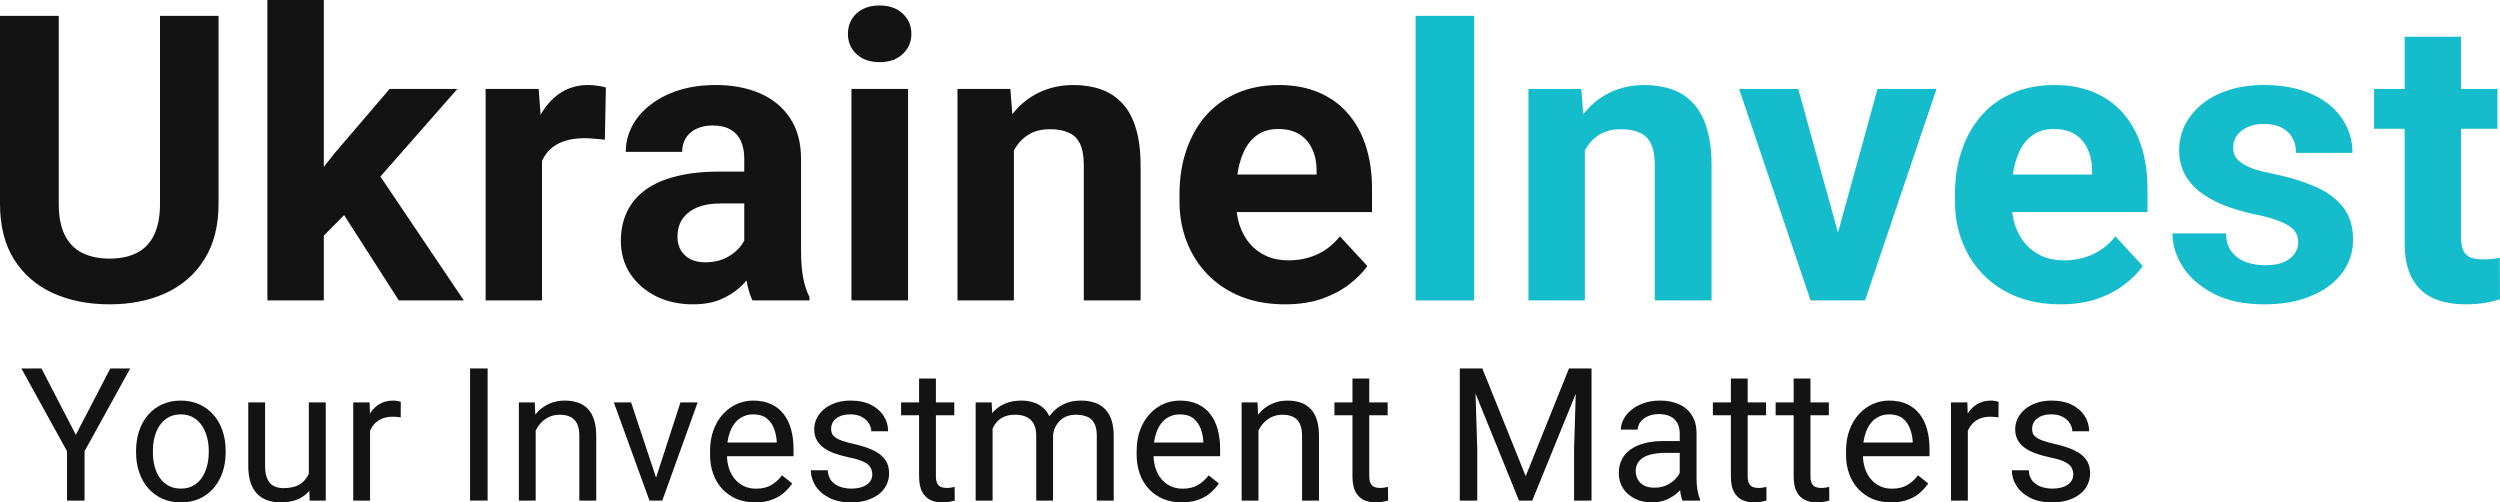 <svg width="209" height="42" viewBox="0 0 209 42" fill="none" xmlns="http://www.w3.org/2000/svg">
<path d="M208.787 7.435V10.768H198.473V7.435H208.787ZM201.027 3.072H205.742V19.788C205.742 20.3 205.807 20.693 205.938 20.965C206.08 21.237 206.288 21.428 206.561 21.537C206.833 21.635 207.177 21.684 207.592 21.684C207.887 21.684 208.149 21.673 208.378 21.651C208.618 21.619 208.82 21.586 208.984 21.553L209 25.017C208.596 25.148 208.16 25.252 207.69 25.328C207.221 25.404 206.702 25.442 206.135 25.442C205.098 25.442 204.192 25.273 203.417 24.936C202.653 24.587 202.064 24.032 201.649 23.269C201.234 22.506 201.027 21.504 201.027 20.262V3.072Z" fill="#15BDCC"/>
<path d="M192.13 20.23C192.13 19.892 192.031 19.587 191.835 19.315C191.638 19.042 191.273 18.792 190.738 18.563C190.214 18.323 189.456 18.105 188.462 17.909C187.567 17.713 186.732 17.468 185.957 17.174C185.193 16.869 184.528 16.504 183.96 16.079C183.403 15.654 182.967 15.153 182.65 14.576C182.334 13.988 182.175 13.318 182.175 12.566C182.175 11.825 182.334 11.128 182.65 10.474C182.978 9.821 183.441 9.243 184.042 8.742C184.653 8.23 185.395 7.833 186.268 7.549C187.153 7.255 188.146 7.108 189.248 7.108C190.787 7.108 192.108 7.353 193.21 7.843C194.324 8.334 195.175 9.009 195.764 9.87C196.365 10.719 196.665 11.689 196.665 12.778H191.95C191.95 12.321 191.851 11.912 191.655 11.553C191.469 11.182 191.175 10.894 190.771 10.687C190.378 10.469 189.865 10.36 189.232 10.36C188.708 10.36 188.255 10.453 187.873 10.638C187.491 10.812 187.196 11.052 186.989 11.357C186.792 11.651 186.694 11.978 186.694 12.337C186.694 12.61 186.749 12.855 186.858 13.072C186.978 13.28 187.169 13.47 187.431 13.644C187.693 13.819 188.031 13.982 188.446 14.135C188.872 14.276 189.396 14.407 190.018 14.527C191.295 14.788 192.435 15.131 193.439 15.556C194.444 15.97 195.24 16.537 195.83 17.256C196.419 17.964 196.714 18.895 196.714 20.05C196.714 20.834 196.539 21.553 196.19 22.207C195.841 22.86 195.339 23.432 194.684 23.923C194.029 24.402 193.243 24.778 192.326 25.05C191.42 25.312 190.4 25.442 189.265 25.442C187.616 25.442 186.219 25.148 185.073 24.56C183.938 23.972 183.076 23.225 182.486 22.321C181.908 21.406 181.619 20.469 181.619 19.511H186.088C186.11 20.153 186.274 20.671 186.579 21.063C186.896 21.455 187.294 21.738 187.775 21.913C188.266 22.087 188.795 22.174 189.363 22.174C189.974 22.174 190.482 22.093 190.885 21.929C191.289 21.755 191.595 21.526 191.802 21.243C192.021 20.949 192.13 20.611 192.13 20.23Z" fill="#15BDCC"/>
<path d="M172.261 25.442C170.886 25.442 169.652 25.224 168.561 24.789C167.469 24.342 166.542 23.727 165.777 22.942C165.024 22.158 164.446 21.248 164.042 20.213C163.638 19.168 163.436 18.056 163.436 16.88V16.226C163.436 14.886 163.627 13.661 164.009 12.55C164.391 11.438 164.937 10.474 165.647 9.657C166.367 8.84 167.24 8.214 168.266 7.778C169.292 7.331 170.449 7.108 171.737 7.108C172.992 7.108 174.105 7.315 175.077 7.729C176.048 8.143 176.861 8.731 177.516 9.494C178.182 10.256 178.684 11.171 179.023 12.239C179.361 13.296 179.53 14.472 179.53 15.769V17.73H165.45V14.592H174.897V14.233C174.897 13.579 174.777 12.996 174.537 12.484C174.307 11.961 173.958 11.547 173.489 11.242C173.019 10.937 172.419 10.785 171.688 10.785C171.066 10.785 170.531 10.921 170.083 11.193C169.636 11.466 169.27 11.847 168.986 12.337C168.714 12.827 168.506 13.405 168.364 14.069C168.233 14.723 168.168 15.442 168.168 16.226V16.88C168.168 17.588 168.266 18.242 168.463 18.841C168.67 19.44 168.959 19.957 169.33 20.393C169.712 20.829 170.171 21.166 170.706 21.406C171.251 21.646 171.868 21.766 172.556 21.766C173.407 21.766 174.198 21.602 174.93 21.276C175.672 20.938 176.31 20.431 176.845 19.756L179.137 22.239C178.766 22.773 178.259 23.285 177.615 23.776C176.982 24.266 176.217 24.669 175.322 24.985C174.427 25.29 173.407 25.442 172.261 25.442Z" fill="#15BDCC"/>
<path d="M153.035 21.684L156.965 7.435H161.893L155.917 25.116H152.937L153.035 21.684ZM150.334 7.435L154.28 21.7L154.361 25.116H151.365L145.389 7.435H150.334Z" fill="#15BDCC"/>
<path d="M132.493 11.21V25.116H127.778V7.435H132.198L132.493 11.21ZM131.805 15.654H130.528C130.528 14.347 130.697 13.171 131.036 12.125C131.374 11.068 131.849 10.169 132.46 9.429C133.071 8.677 133.797 8.105 134.638 7.713C135.489 7.31 136.439 7.108 137.486 7.108C138.316 7.108 139.074 7.228 139.762 7.468C140.45 7.707 141.039 8.089 141.53 8.611C142.032 9.134 142.414 9.826 142.676 10.687C142.949 11.547 143.086 12.599 143.086 13.841V25.116H138.338V13.824C138.338 13.04 138.229 12.43 138.01 11.994C137.792 11.558 137.47 11.253 137.044 11.079C136.63 10.894 136.117 10.801 135.505 10.801C134.872 10.801 134.321 10.926 133.852 11.177C133.393 11.428 133.011 11.776 132.706 12.223C132.411 12.659 132.187 13.171 132.034 13.759C131.882 14.347 131.805 14.979 131.805 15.654Z" fill="#15BDCC"/>
<path d="M123.238 1.324V25.116H118.343V1.324H123.238Z" fill="#15BDCC"/>
<path d="M107.432 25.442C106.057 25.442 104.823 25.224 103.732 24.789C102.64 24.342 101.712 23.727 100.948 22.942C100.195 22.158 99.617 21.248 99.213 20.213C98.809 19.168 98.607 18.056 98.607 16.88V16.226C98.607 14.886 98.798 13.661 99.18 12.55C99.562 11.438 100.108 10.474 100.817 9.657C101.538 8.84 102.411 8.214 103.437 7.778C104.463 7.331 105.62 7.108 106.908 7.108C108.163 7.108 109.276 7.315 110.248 7.729C111.219 8.143 112.032 8.731 112.687 9.494C113.353 10.256 113.855 11.171 114.193 12.239C114.532 13.296 114.701 14.472 114.701 15.769V17.73H100.621V14.592H110.068V14.233C110.068 13.579 109.948 12.996 109.708 12.484C109.478 11.961 109.129 11.547 108.66 11.242C108.19 10.937 107.59 10.785 106.859 10.785C106.237 10.785 105.702 10.921 105.254 11.193C104.807 11.466 104.441 11.847 104.157 12.337C103.884 12.827 103.677 13.405 103.535 14.069C103.404 14.723 103.339 15.442 103.339 16.226V16.88C103.339 17.588 103.437 18.242 103.633 18.841C103.841 19.44 104.13 19.957 104.501 20.393C104.883 20.829 105.342 21.166 105.876 21.406C106.422 21.646 107.039 21.766 107.726 21.766C108.578 21.766 109.369 21.602 110.1 21.276C110.843 20.938 111.481 20.431 112.016 19.756L114.308 22.239C113.937 22.773 113.429 23.285 112.785 23.776C112.152 24.266 111.388 24.669 110.493 24.985C109.598 25.29 108.578 25.442 107.432 25.442Z" fill="#131313"/>
<path d="M84.761 11.21V25.116H80.046V7.435H84.466L84.761 11.21ZM84.073 15.654H82.796C82.796 14.347 82.966 13.171 83.304 12.125C83.642 11.068 84.117 10.169 84.728 9.429C85.34 8.677 86.065 8.105 86.906 7.713C87.757 7.31 88.707 7.108 89.754 7.108C90.584 7.108 91.343 7.228 92.03 7.468C92.718 7.707 93.307 8.089 93.799 8.611C94.3 9.134 94.683 9.826 94.945 10.687C95.217 11.547 95.354 12.599 95.354 13.841V25.116H90.606V13.824C90.606 13.04 90.497 12.43 90.278 11.994C90.06 11.558 89.738 11.253 89.312 11.079C88.898 10.894 88.385 10.801 87.773 10.801C87.14 10.801 86.589 10.926 86.12 11.177C85.662 11.428 85.279 11.776 84.974 12.223C84.679 12.659 84.455 13.171 84.303 13.759C84.15 14.347 84.073 14.979 84.073 15.654Z" fill="#131313"/>
<path d="M75.913 7.435V25.116H71.181V7.435H75.913ZM70.887 2.827C70.887 2.141 71.127 1.574 71.607 1.127C72.087 0.681 72.731 0.458 73.539 0.458C74.336 0.458 74.974 0.681 75.455 1.127C75.946 1.574 76.191 2.141 76.191 2.827C76.191 3.513 75.946 4.08 75.455 4.526C74.974 4.973 74.336 5.196 73.539 5.196C72.731 5.196 72.087 4.973 71.607 4.526C71.127 4.08 70.887 3.513 70.887 2.827Z" fill="#131313"/>
<path d="M62.219 21.128V13.252C62.219 12.686 62.126 12.201 61.941 11.798C61.755 11.384 61.466 11.063 61.073 10.834C60.691 10.605 60.194 10.491 59.583 10.491C59.059 10.491 58.606 10.583 58.224 10.768C57.842 10.943 57.547 11.199 57.34 11.537C57.133 11.863 57.029 12.25 57.029 12.697H52.314C52.314 11.945 52.488 11.231 52.838 10.556C53.187 9.881 53.694 9.287 54.36 8.775C55.026 8.252 55.817 7.843 56.734 7.549C57.662 7.255 58.699 7.108 59.845 7.108C61.22 7.108 62.443 7.337 63.512 7.794C64.582 8.252 65.422 8.938 66.034 9.853C66.656 10.768 66.967 11.912 66.967 13.285V20.851C66.967 21.82 67.027 22.615 67.147 23.236C67.267 23.846 67.442 24.38 67.671 24.838V25.116H62.907C62.677 24.636 62.503 24.037 62.383 23.318C62.273 22.588 62.219 21.858 62.219 21.128ZM62.841 14.347L62.874 17.011H60.238C59.616 17.011 59.075 17.081 58.617 17.223C58.159 17.365 57.782 17.566 57.487 17.828C57.193 18.078 56.974 18.372 56.833 18.71C56.702 19.048 56.636 19.418 56.636 19.821C56.636 20.224 56.729 20.589 56.914 20.916C57.1 21.232 57.367 21.482 57.717 21.668C58.066 21.842 58.475 21.929 58.944 21.929C59.654 21.929 60.271 21.788 60.794 21.504C61.318 21.221 61.722 20.872 62.006 20.458C62.301 20.044 62.454 19.652 62.465 19.282L63.709 21.276C63.534 21.722 63.294 22.185 62.988 22.664C62.694 23.144 62.317 23.596 61.859 24.021C61.4 24.435 60.849 24.778 60.205 25.05C59.561 25.312 58.797 25.442 57.913 25.442C56.789 25.442 55.768 25.219 54.851 24.772C53.946 24.315 53.225 23.688 52.69 22.893C52.166 22.087 51.904 21.172 51.904 20.148C51.904 19.222 52.079 18.399 52.428 17.68C52.778 16.962 53.291 16.357 53.967 15.867C54.655 15.366 55.512 14.99 56.538 14.739C57.564 14.478 58.753 14.347 60.107 14.347H62.841Z" fill="#131313"/>
<path d="M45.313 11.291V25.116H40.598V7.435H45.035L45.313 11.291ZM50.651 7.321L50.569 11.684C50.34 11.651 50.061 11.624 49.734 11.602C49.417 11.569 49.128 11.553 48.866 11.553C48.2 11.553 47.622 11.64 47.131 11.814C46.651 11.978 46.247 12.223 45.919 12.55C45.603 12.876 45.363 13.274 45.199 13.742C45.046 14.211 44.959 14.745 44.937 15.344L43.987 15.05C43.987 13.906 44.102 12.855 44.331 11.896C44.56 10.926 44.893 10.082 45.33 9.363C45.777 8.644 46.323 8.089 46.967 7.696C47.611 7.304 48.348 7.108 49.177 7.108C49.439 7.108 49.707 7.13 49.98 7.174C50.252 7.206 50.476 7.255 50.651 7.321Z" fill="#131313"/>
<path d="M27.07 0V25.116H22.355V0H27.07ZM38.236 7.435L30.541 16.194L26.415 20.36L24.696 16.962L27.971 12.811L32.571 7.435H38.236ZM33.341 25.116L28.102 16.945L31.36 14.102L38.776 25.116H33.341Z" fill="#131313"/>
<path d="M13.376 1.324H18.271V17.043C18.271 18.873 17.878 20.415 17.093 21.668C16.318 22.92 15.242 23.863 13.867 24.495C12.503 25.126 10.931 25.442 9.152 25.442C7.373 25.442 5.79 25.126 4.404 24.495C3.029 23.863 1.948 22.92 1.162 21.668C0.387 20.415 0 18.873 0 17.043V1.324H4.912V17.043C4.912 18.111 5.081 18.982 5.419 19.658C5.758 20.333 6.243 20.829 6.876 21.145C7.52 21.461 8.279 21.619 9.152 21.619C10.047 21.619 10.806 21.461 11.428 21.145C12.061 20.829 12.541 20.333 12.868 19.658C13.207 18.982 13.376 18.111 13.376 17.043V1.324Z" fill="#131313"/>
<path d="M173.327 39.671C173.327 39.469 173.282 39.281 173.191 39.109C173.104 38.932 172.925 38.773 172.651 38.632C172.382 38.485 171.977 38.358 171.435 38.252C170.979 38.156 170.566 38.042 170.196 37.911C169.831 37.779 169.519 37.62 169.261 37.433C169.007 37.246 168.812 37.026 168.675 36.773C168.539 36.52 168.47 36.224 168.47 35.885C168.47 35.561 168.541 35.255 168.683 34.967C168.83 34.679 169.035 34.423 169.299 34.201C169.567 33.978 169.889 33.804 170.264 33.677C170.639 33.551 171.057 33.488 171.518 33.488C172.177 33.488 172.74 33.604 173.206 33.837C173.672 34.069 174.029 34.38 174.278 34.77C174.526 35.154 174.65 35.582 174.65 36.052H173.244C173.244 35.824 173.175 35.604 173.039 35.392C172.907 35.175 172.712 34.995 172.453 34.853C172.2 34.712 171.888 34.641 171.518 34.641C171.128 34.641 170.811 34.702 170.568 34.823C170.33 34.939 170.155 35.089 170.044 35.271C169.937 35.453 169.884 35.645 169.884 35.847C169.884 35.999 169.909 36.136 169.96 36.257C170.016 36.373 170.112 36.482 170.249 36.583C170.386 36.679 170.578 36.77 170.827 36.856C171.075 36.942 171.392 37.028 171.777 37.114C172.451 37.266 173.006 37.448 173.441 37.66C173.877 37.873 174.202 38.133 174.414 38.442C174.627 38.75 174.734 39.125 174.734 39.565C174.734 39.924 174.658 40.252 174.506 40.551C174.359 40.849 174.143 41.107 173.859 41.325C173.581 41.537 173.246 41.704 172.856 41.825C172.471 41.942 172.038 42 171.556 42C170.832 42 170.218 41.871 169.717 41.613C169.215 41.355 168.835 41.021 168.577 40.612C168.318 40.202 168.189 39.77 168.189 39.314H169.603C169.623 39.699 169.734 40.005 169.937 40.232C170.14 40.455 170.388 40.614 170.682 40.71C170.976 40.801 171.267 40.847 171.556 40.847C171.941 40.847 172.263 40.796 172.522 40.695C172.785 40.594 172.985 40.455 173.122 40.278C173.259 40.101 173.327 39.898 173.327 39.671Z" fill="#131313"/>
<path d="M164.51 34.929V41.848H163.104V33.639H164.472L164.51 34.929ZM167.08 33.594L167.072 34.899C166.956 34.874 166.844 34.858 166.738 34.853C166.636 34.843 166.52 34.838 166.388 34.838C166.064 34.838 165.777 34.889 165.529 34.99C165.281 35.091 165.07 35.233 164.898 35.415C164.726 35.597 164.589 35.814 164.488 36.067C164.391 36.315 164.328 36.588 164.298 36.887L163.902 37.114C163.902 36.618 163.95 36.153 164.047 35.718C164.148 35.283 164.303 34.899 164.51 34.565C164.718 34.226 164.982 33.963 165.301 33.776C165.625 33.584 166.01 33.488 166.456 33.488C166.558 33.488 166.674 33.5 166.806 33.526C166.938 33.546 167.029 33.569 167.08 33.594Z" fill="#131313"/>
<path d="M158.107 42C157.534 42 157.014 41.904 156.548 41.712C156.087 41.514 155.689 41.239 155.355 40.885C155.025 40.531 154.772 40.111 154.595 39.625C154.417 39.14 154.329 38.609 154.329 38.032V37.714C154.329 37.046 154.427 36.452 154.625 35.931C154.823 35.405 155.091 34.959 155.431 34.595C155.77 34.231 156.156 33.956 156.586 33.768C157.017 33.581 157.463 33.488 157.924 33.488C158.512 33.488 159.019 33.589 159.444 33.791C159.875 33.993 160.227 34.277 160.501 34.641C160.775 35 160.977 35.425 161.109 35.916C161.241 36.401 161.307 36.932 161.307 37.509V38.138H155.165V36.993H159.9V36.887C159.88 36.522 159.804 36.168 159.672 35.824C159.546 35.48 159.343 35.197 159.064 34.975C158.786 34.752 158.406 34.641 157.924 34.641C157.605 34.641 157.311 34.709 157.042 34.846C156.774 34.977 156.543 35.175 156.351 35.438C156.158 35.7 156.009 36.022 155.902 36.401C155.796 36.78 155.743 37.218 155.743 37.714V38.032C155.743 38.422 155.796 38.788 155.902 39.132C156.014 39.471 156.173 39.77 156.381 40.028C156.594 40.285 156.85 40.488 157.149 40.634C157.453 40.781 157.797 40.854 158.183 40.854C158.679 40.854 159.1 40.753 159.444 40.551C159.789 40.349 160.09 40.078 160.349 39.739L161.2 40.414C161.023 40.682 160.797 40.938 160.524 41.181C160.25 41.423 159.913 41.621 159.513 41.772C159.118 41.924 158.649 42 158.107 42Z" fill="#131313"/>
<path d="M152.891 33.639V34.717H148.444V33.639H152.891ZM149.949 31.644H151.355V39.815C151.355 40.093 151.398 40.303 151.485 40.445C151.571 40.586 151.682 40.68 151.819 40.725C151.956 40.771 152.103 40.794 152.26 40.794C152.376 40.794 152.498 40.784 152.625 40.763C152.757 40.738 152.855 40.718 152.921 40.703L152.929 41.848C152.817 41.884 152.67 41.916 152.488 41.947C152.311 41.982 152.095 42 151.842 42C151.497 42 151.181 41.932 150.892 41.795C150.603 41.659 150.372 41.431 150.2 41.112C150.033 40.789 149.949 40.354 149.949 39.807V31.644Z" fill="#131313"/>
<path d="M147.642 33.639V34.717H143.196V33.639H147.642ZM144.701 31.644H146.107V39.815C146.107 40.093 146.15 40.303 146.236 40.445C146.322 40.586 146.434 40.68 146.571 40.725C146.707 40.771 146.854 40.794 147.011 40.794C147.128 40.794 147.25 40.784 147.376 40.763C147.508 40.738 147.607 40.718 147.673 40.703L147.68 41.848C147.569 41.884 147.422 41.916 147.24 41.947C147.062 41.982 146.847 42 146.593 42C146.249 42 145.932 41.932 145.643 41.795C145.354 41.659 145.124 41.431 144.952 41.112C144.784 40.789 144.701 40.354 144.701 39.807V31.644Z" fill="#131313"/>
<path d="M140.425 40.445V36.219C140.425 35.895 140.359 35.614 140.228 35.377C140.101 35.134 139.908 34.947 139.65 34.815C139.391 34.684 139.072 34.618 138.692 34.618C138.337 34.618 138.026 34.679 137.757 34.8C137.494 34.922 137.286 35.081 137.134 35.278C136.987 35.475 136.913 35.688 136.913 35.916H135.507C135.507 35.622 135.583 35.331 135.735 35.043C135.887 34.755 136.105 34.494 136.389 34.262C136.678 34.024 137.022 33.837 137.423 33.7C137.828 33.559 138.279 33.488 138.776 33.488C139.374 33.488 139.901 33.589 140.357 33.791C140.818 33.993 141.178 34.3 141.436 34.709C141.7 35.114 141.831 35.622 141.831 36.234V40.058C141.831 40.331 141.854 40.622 141.9 40.93C141.951 41.239 142.024 41.504 142.12 41.727V41.848H140.653C140.582 41.686 140.527 41.471 140.486 41.203C140.445 40.93 140.425 40.677 140.425 40.445ZM140.668 36.871L140.684 37.858H139.262C138.862 37.858 138.505 37.891 138.19 37.956C137.876 38.017 137.613 38.111 137.4 38.237C137.187 38.363 137.025 38.523 136.913 38.715C136.802 38.902 136.746 39.122 136.746 39.375C136.746 39.633 136.804 39.868 136.921 40.081C137.038 40.293 137.212 40.462 137.445 40.589C137.684 40.71 137.975 40.771 138.32 40.771C138.75 40.771 139.13 40.68 139.46 40.498C139.789 40.316 140.05 40.093 140.243 39.83C140.44 39.567 140.547 39.312 140.562 39.064L141.163 39.739C141.127 39.952 141.031 40.187 140.874 40.445C140.717 40.703 140.506 40.95 140.243 41.188C139.984 41.421 139.675 41.616 139.315 41.772C138.961 41.924 138.56 42 138.114 42C137.557 42 137.068 41.891 136.647 41.674C136.232 41.456 135.907 41.166 135.674 40.801C135.446 40.432 135.332 40.02 135.332 39.565C135.332 39.125 135.418 38.738 135.591 38.404C135.763 38.065 136.011 37.784 136.336 37.562C136.66 37.334 137.05 37.162 137.506 37.046C137.962 36.93 138.472 36.871 139.034 36.871H140.668Z" fill="#131313"/>
<path d="M122.502 30.802H123.923L127.549 39.807L131.167 30.802H132.596L128.096 41.848H126.987L122.502 30.802ZM122.038 30.802H123.292L123.498 37.539V41.848H122.038V30.802ZM131.798 30.802H133.052V41.848H131.593V37.539L131.798 30.802Z" fill="#131313"/>
<path d="M116.007 33.639V34.717H111.56V33.639H116.007ZM113.065 31.644H114.471V39.815C114.471 40.093 114.514 40.303 114.6 40.445C114.687 40.586 114.798 40.68 114.935 40.725C115.072 40.771 115.219 40.794 115.376 40.794C115.492 40.794 115.614 40.784 115.741 40.763C115.872 40.738 115.971 40.718 116.037 40.703L116.045 41.848C115.933 41.884 115.786 41.916 115.604 41.947C115.426 41.982 115.211 42 114.958 42C114.613 42 114.296 41.932 114.008 41.795C113.719 41.659 113.488 41.431 113.316 41.112C113.149 40.789 113.065 40.354 113.065 39.807V31.644Z" fill="#131313"/>
<path d="M105.206 35.392V41.848H103.8V33.639H105.13L105.206 35.392ZM104.871 37.433L104.286 37.41C104.291 36.849 104.375 36.33 104.537 35.855C104.699 35.374 104.927 34.957 105.221 34.603C105.515 34.249 105.865 33.976 106.27 33.784C106.68 33.586 107.134 33.488 107.631 33.488C108.036 33.488 108.401 33.543 108.725 33.655C109.05 33.761 109.326 33.933 109.554 34.17C109.787 34.408 109.964 34.717 110.086 35.096C110.207 35.47 110.268 35.928 110.268 36.469V41.848H108.854V36.454C108.854 36.024 108.791 35.68 108.664 35.422C108.538 35.159 108.353 34.97 108.109 34.853C107.866 34.732 107.567 34.671 107.213 34.671C106.863 34.671 106.544 34.745 106.255 34.891C105.971 35.038 105.725 35.24 105.517 35.498C105.315 35.756 105.155 36.052 105.039 36.386C104.927 36.715 104.871 37.064 104.871 37.433Z" fill="#131313"/>
<path d="M98.802 42C98.229 42 97.71 41.904 97.244 41.712C96.782 41.514 96.385 41.239 96.05 40.885C95.721 40.531 95.467 40.111 95.29 39.625C95.113 39.14 95.024 38.609 95.024 38.032V37.714C95.024 37.046 95.123 36.452 95.32 35.931C95.518 35.405 95.787 34.959 96.126 34.595C96.466 34.231 96.851 33.956 97.282 33.768C97.712 33.581 98.158 33.488 98.62 33.488C99.207 33.488 99.714 33.589 100.14 33.791C100.57 33.993 100.923 34.277 101.196 34.641C101.47 35 101.673 35.425 101.804 35.916C101.936 36.401 102.002 36.932 102.002 37.509V38.138H95.86V36.993H100.596V36.887C100.576 36.522 100.5 36.168 100.368 35.824C100.241 35.48 100.038 35.197 99.76 34.975C99.481 34.752 99.101 34.641 98.62 34.641C98.3 34.641 98.006 34.709 97.738 34.846C97.469 34.977 97.239 35.175 97.046 35.438C96.853 35.7 96.704 36.022 96.597 36.401C96.491 36.78 96.438 37.218 96.438 37.714V38.032C96.438 38.422 96.491 38.788 96.597 39.132C96.709 39.471 96.869 39.77 97.076 40.028C97.289 40.285 97.545 40.488 97.844 40.634C98.148 40.781 98.493 40.854 98.878 40.854C99.374 40.854 99.795 40.753 100.14 40.551C100.484 40.349 100.786 40.078 101.044 39.739L101.896 40.414C101.718 40.682 101.493 40.938 101.219 41.181C100.945 41.423 100.608 41.621 100.208 41.772C99.813 41.924 99.344 42 98.802 42Z" fill="#131313"/>
<path d="M82.98 35.271V41.848H81.566V33.639H82.904L82.98 35.271ZM82.691 37.433L82.037 37.41C82.043 36.849 82.116 36.33 82.258 35.855C82.4 35.374 82.61 34.957 82.889 34.603C83.168 34.249 83.515 33.976 83.93 33.784C84.346 33.586 84.827 33.488 85.374 33.488C85.76 33.488 86.114 33.543 86.439 33.655C86.763 33.761 87.044 33.93 87.282 34.163C87.52 34.396 87.706 34.694 87.837 35.058C87.969 35.422 88.035 35.862 88.035 36.378V41.848H86.629V36.447C86.629 36.017 86.555 35.673 86.408 35.415C86.266 35.157 86.064 34.97 85.8 34.853C85.537 34.732 85.227 34.671 84.873 34.671C84.457 34.671 84.11 34.745 83.831 34.891C83.553 35.038 83.33 35.24 83.162 35.498C82.995 35.756 82.874 36.052 82.797 36.386C82.727 36.715 82.691 37.064 82.691 37.433ZM88.02 36.659L87.077 36.947C87.082 36.497 87.156 36.065 87.297 35.65C87.445 35.235 87.655 34.866 87.928 34.542C88.207 34.219 88.549 33.963 88.955 33.776C89.36 33.584 89.824 33.488 90.346 33.488C90.787 33.488 91.177 33.546 91.516 33.662C91.861 33.779 92.15 33.958 92.383 34.201C92.621 34.439 92.801 34.745 92.922 35.119C93.044 35.493 93.105 35.938 93.105 36.454V41.848H91.691V36.439C91.691 35.979 91.618 35.622 91.471 35.369C91.329 35.111 91.126 34.932 90.863 34.831C90.604 34.724 90.295 34.671 89.935 34.671C89.626 34.671 89.352 34.724 89.114 34.831C88.876 34.937 88.676 35.084 88.514 35.271C88.352 35.453 88.227 35.663 88.141 35.9C88.06 36.138 88.02 36.391 88.02 36.659Z" fill="#131313"/>
<path d="M79.778 33.639V34.717H75.331V33.639H79.778ZM76.836 31.644H78.242V39.815C78.242 40.093 78.285 40.303 78.371 40.445C78.457 40.586 78.569 40.68 78.706 40.725C78.843 40.771 78.989 40.794 79.147 40.794C79.263 40.794 79.385 40.784 79.511 40.763C79.643 40.738 79.742 40.718 79.808 40.703L79.816 41.848C79.704 41.884 79.557 41.916 79.375 41.947C79.197 41.982 78.982 42 78.728 42C78.384 42 78.067 41.932 77.778 41.795C77.489 41.659 77.259 41.431 77.087 41.112C76.919 40.789 76.836 40.354 76.836 39.807V31.644Z" fill="#131313"/>
<path d="M72.924 39.671C72.924 39.469 72.878 39.281 72.787 39.109C72.701 38.932 72.521 38.773 72.247 38.632C71.979 38.485 71.573 38.358 71.031 38.252C70.575 38.156 70.162 38.042 69.792 37.911C69.427 37.779 69.116 37.62 68.857 37.433C68.604 37.246 68.409 37.026 68.272 36.773C68.135 36.52 68.067 36.224 68.067 35.885C68.067 35.561 68.138 35.255 68.279 34.967C68.427 34.679 68.632 34.423 68.895 34.201C69.164 33.978 69.486 33.804 69.861 33.677C70.236 33.551 70.654 33.488 71.115 33.488C71.774 33.488 72.336 33.604 72.802 33.837C73.269 34.069 73.626 34.38 73.874 34.77C74.122 35.154 74.247 35.582 74.247 36.052H72.84C72.84 35.824 72.772 35.604 72.635 35.392C72.503 35.175 72.308 34.995 72.05 34.853C71.796 34.712 71.485 34.641 71.115 34.641C70.725 34.641 70.408 34.702 70.165 34.823C69.927 34.939 69.752 35.089 69.64 35.271C69.534 35.453 69.481 35.645 69.481 35.847C69.481 35.999 69.506 36.136 69.556 36.257C69.612 36.373 69.709 36.482 69.845 36.583C69.982 36.679 70.175 36.77 70.423 36.856C70.671 36.942 70.988 37.028 71.373 37.114C72.047 37.266 72.602 37.448 73.038 37.66C73.474 37.873 73.798 38.133 74.011 38.442C74.224 38.75 74.33 39.125 74.33 39.565C74.33 39.924 74.254 40.252 74.102 40.551C73.955 40.849 73.74 41.107 73.456 41.325C73.177 41.537 72.843 41.704 72.453 41.825C72.067 41.942 71.634 42 71.153 42C70.428 42 69.815 41.871 69.313 41.613C68.812 41.355 68.431 41.021 68.173 40.612C67.915 40.202 67.785 39.77 67.785 39.314H69.199C69.22 39.699 69.331 40.005 69.534 40.232C69.736 40.455 69.985 40.614 70.279 40.71C70.573 40.801 70.864 40.847 71.153 40.847C71.538 40.847 71.86 40.796 72.118 40.695C72.382 40.594 72.582 40.455 72.719 40.278C72.856 40.101 72.924 39.898 72.924 39.671Z" fill="#131313"/>
<path d="M63.139 42C62.566 42 62.047 41.904 61.58 41.712C61.119 41.514 60.721 41.239 60.387 40.885C60.058 40.531 59.804 40.111 59.627 39.625C59.45 39.14 59.361 38.609 59.361 38.032V37.714C59.361 37.046 59.46 36.452 59.657 35.931C59.855 35.405 60.123 34.959 60.463 34.595C60.803 34.231 61.188 33.956 61.618 33.768C62.049 33.581 62.495 33.488 62.956 33.488C63.544 33.488 64.051 33.589 64.477 33.791C64.907 33.993 65.259 34.277 65.533 34.641C65.807 35 66.009 35.425 66.141 35.916C66.273 36.401 66.339 36.932 66.339 37.509V38.138H60.197V36.993H64.933V36.887C64.912 36.522 64.836 36.168 64.704 35.824C64.578 35.48 64.375 35.197 64.096 34.975C63.818 34.752 63.438 34.641 62.956 34.641C62.637 34.641 62.343 34.709 62.075 34.846C61.806 34.977 61.575 35.175 61.383 35.438C61.19 35.7 61.041 36.022 60.934 36.401C60.828 36.78 60.775 37.218 60.775 37.714V38.032C60.775 38.422 60.828 38.788 60.934 39.132C61.046 39.471 61.205 39.77 61.413 40.028C61.626 40.285 61.882 40.488 62.181 40.634C62.485 40.781 62.83 40.854 63.215 40.854C63.711 40.854 64.132 40.753 64.477 40.551C64.821 40.349 65.123 40.078 65.381 39.739L66.232 40.414C66.055 40.682 65.829 40.938 65.556 41.181C65.282 41.423 64.945 41.621 64.545 41.772C64.15 41.924 63.681 42 63.139 42Z" fill="#131313"/>
<path d="M54.637 40.581L56.887 33.639H58.324L55.367 41.848H54.424L54.637 40.581ZM52.759 33.639L55.078 40.619L55.237 41.848H54.295L51.315 33.639H52.759Z" fill="#131313"/>
<path d="M44.783 35.392V41.848H43.377V33.639H44.707L44.783 35.392ZM44.449 37.433L43.863 37.41C43.868 36.849 43.952 36.33 44.114 35.855C44.276 35.374 44.504 34.957 44.798 34.603C45.092 34.249 45.442 33.976 45.847 33.784C46.258 33.586 46.711 33.488 47.208 33.488C47.613 33.488 47.978 33.543 48.303 33.655C48.627 33.761 48.903 33.933 49.131 34.17C49.364 34.408 49.542 34.717 49.663 35.096C49.785 35.47 49.846 35.928 49.846 36.469V41.848H48.432V36.454C48.432 36.024 48.368 35.68 48.242 35.422C48.115 35.159 47.93 34.97 47.687 34.853C47.444 34.732 47.145 34.671 46.79 34.671C46.44 34.671 46.121 34.745 45.832 34.891C45.548 35.038 45.303 35.24 45.095 35.498C44.892 35.756 44.732 36.052 44.616 36.386C44.504 36.715 44.449 37.064 44.449 37.433Z" fill="#131313"/>
<path d="M40.765 30.802V41.848H39.298V30.802H40.765Z" fill="#131313"/>
<path d="M30.937 34.929V41.848H29.531V33.639H30.899L30.937 34.929ZM33.506 33.594L33.499 34.899C33.382 34.874 33.271 34.858 33.164 34.853C33.063 34.843 32.946 34.838 32.815 34.838C32.49 34.838 32.204 34.889 31.956 34.99C31.707 35.091 31.497 35.233 31.325 35.415C31.152 35.597 31.015 35.814 30.914 36.067C30.818 36.315 30.755 36.588 30.724 36.887L30.329 37.114C30.329 36.618 30.377 36.153 30.473 35.718C30.575 35.283 30.729 34.899 30.937 34.565C31.145 34.226 31.408 33.963 31.727 33.776C32.052 33.584 32.437 33.488 32.883 33.488C32.984 33.488 33.101 33.5 33.233 33.526C33.364 33.546 33.456 33.569 33.506 33.594Z" fill="#131313"/>
<path d="M25.818 39.952V33.639H27.232V41.848H25.886L25.818 39.952ZM26.084 38.222L26.669 38.207C26.669 38.753 26.611 39.259 26.494 39.724C26.383 40.184 26.2 40.584 25.947 40.923C25.694 41.262 25.362 41.527 24.951 41.719C24.541 41.906 24.041 42 23.454 42C23.053 42 22.686 41.942 22.352 41.825C22.022 41.709 21.738 41.53 21.5 41.287C21.262 41.044 21.077 40.728 20.945 40.339C20.819 39.949 20.755 39.481 20.755 38.935V33.639H22.162V38.95C22.162 39.319 22.202 39.625 22.283 39.868C22.369 40.106 22.483 40.295 22.625 40.437C22.772 40.574 22.934 40.67 23.112 40.725C23.294 40.781 23.482 40.809 23.674 40.809C24.272 40.809 24.746 40.695 25.096 40.468C25.445 40.235 25.696 39.924 25.848 39.534C26.005 39.14 26.084 38.702 26.084 38.222Z" fill="#131313"/>
<path d="M11.376 37.835V37.66C11.376 37.069 11.463 36.52 11.635 36.014C11.807 35.503 12.055 35.061 12.38 34.686C12.704 34.307 13.097 34.014 13.558 33.806C14.019 33.594 14.536 33.488 15.109 33.488C15.686 33.488 16.206 33.594 16.667 33.806C17.133 34.014 17.528 34.307 17.853 34.686C18.182 35.061 18.433 35.503 18.605 36.014C18.777 36.52 18.864 37.069 18.864 37.66V37.835C18.864 38.427 18.777 38.975 18.605 39.481C18.433 39.987 18.182 40.43 17.853 40.809C17.528 41.183 17.136 41.477 16.674 41.689C16.218 41.896 15.701 42 15.124 42C14.546 42 14.027 41.896 13.566 41.689C13.104 41.477 12.709 41.183 12.38 40.809C12.055 40.43 11.807 39.987 11.635 39.481C11.463 38.975 11.376 38.427 11.376 37.835ZM12.783 37.66V37.835C12.783 38.245 12.831 38.632 12.927 38.996C13.023 39.355 13.168 39.673 13.36 39.952C13.558 40.23 13.804 40.45 14.098 40.612C14.392 40.768 14.734 40.847 15.124 40.847C15.509 40.847 15.846 40.768 16.135 40.612C16.429 40.45 16.672 40.23 16.864 39.952C17.057 39.673 17.201 39.355 17.298 38.996C17.399 38.632 17.45 38.245 17.45 37.835V37.66C17.45 37.256 17.399 36.874 17.298 36.515C17.201 36.151 17.055 35.83 16.857 35.551C16.664 35.268 16.421 35.045 16.127 34.884C15.838 34.722 15.499 34.641 15.109 34.641C14.723 34.641 14.384 34.722 14.09 34.884C13.801 35.045 13.558 35.268 13.36 35.551C13.168 35.83 13.023 36.151 12.927 36.515C12.831 36.874 12.783 37.256 12.783 37.66Z" fill="#131313"/>
<path d="M3.467 30.802L6.34 36.348L9.221 30.802H10.886L7.07 37.721V41.848H5.603V37.721L1.787 30.802H3.467Z" fill="#131313"/>
</svg>

